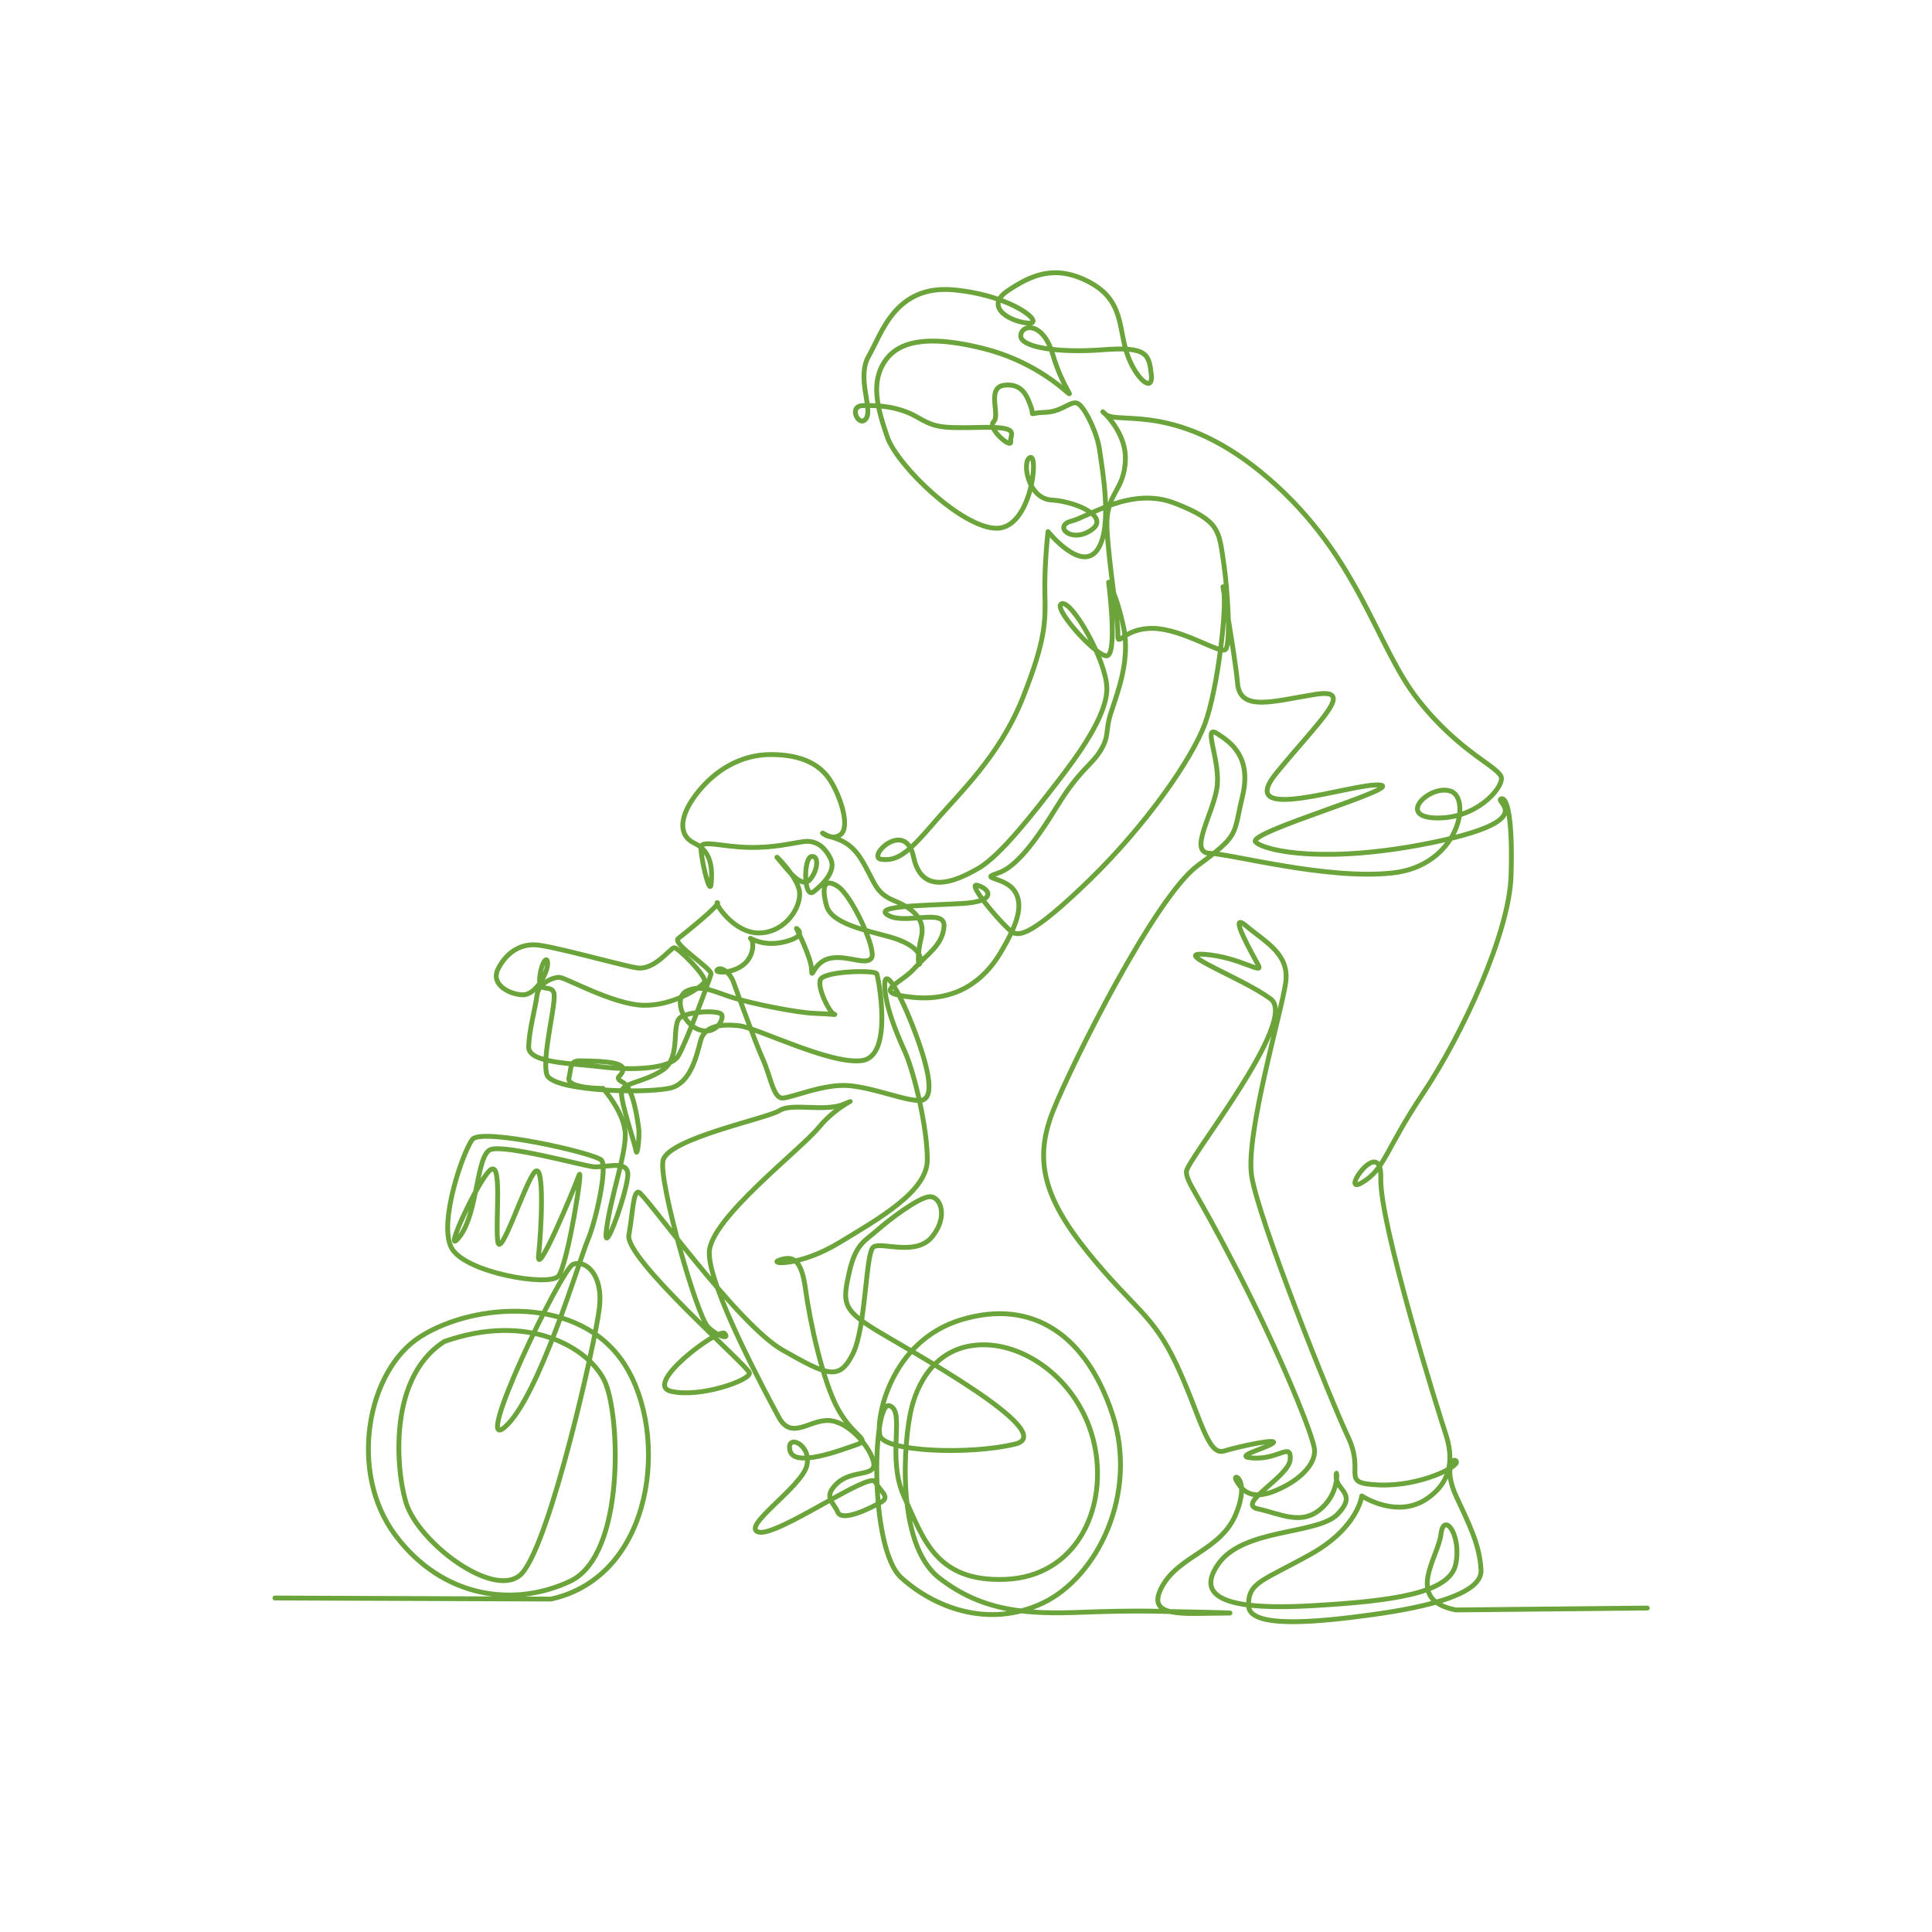 <?xml version="1.0" encoding="UTF-8"?><svg id="uuid-55b25a98-ceab-4952-a742-db751640104f" xmlns="http://www.w3.org/2000/svg" viewBox="0 0 400 400"><path d="M341.06,332.93l-39.65,.39c-10.77-2.11-3.65-10.8-3.08-15.67,.57-4.86,4.35,.18,3.05,6.25-1.3,6.08-13.49,7.6-29.62,8.54-16.09,.93-24.79-1.09-19.54-8.61,5.23-7.5,20.56-6.04,24.71-10.33,4.14-4.28-.19-4.87-.3-7.7-.11-2.83,1.27,2.48-2.89,6.35-4.16,3.88-8.57,1.26-13.29,.25-4.72-1.01,6.41-6.6,6.67-10.22,.26-3.61-2.34-.09-7.42-.3-5.07-.21,2.27-1.92,3.79-3.06,1.52-1.14-6.6,.54-10.07,1.6-3.47,1.06-4.9-7.41-9.87-17.97-4.93-10.49-8.81-11.42-18.32-23.17-9.43-11.65-11.12-19.46-7.17-29.36,3.93-9.85,21.09-44.2,29.9-50.7,8.79-6.49,7.3-6.15,9.27-14.3,1.96-8.11-2.26-11.17-5.31-13.09-3.04-1.92,.95,5.93,.01,11.47-.94,5.55-5.93,13.25-1.43,13.37,4.51,.13,24.3,5.56,37.85,4.06,13.57-1.5,16.31-15.29,12.07-16.9-4.23-1.6-11.45,5.29-3.14,5.52,8.33,.22,13.69-5.99,13.58-8.23-.11-2.24-8.55-5.06-17.36-16.37-8.73-11.22-12.13-29.48-30.87-45.69-18.5-16-31.11-11.1-33.72-13.27-2.6-2.17,4.26,2.56,4.09,9.3-.17,6.77-4.19,6.87-3.81,14.39,.39,7.56,2.36,18.99,2.25,21.9-.1,2.91,1.16-1.43,7.35-1.28,6.19,.14,13.87,5.42,14.95,4.35,1.08-1.07,.51-11.99-.45-18.34-.95-6.32-.84-8.3-9.96-11.89-9.08-3.58-17.69,2.68-21.51,3.67-3.82,1-.07,4.66,4.07,1.88,4.14-2.78-3.26-5.98-8.2-6.25-4.93-.28-6.2-8.14-4.39-8.81,1.8-.67,.19,14.63-6.93,14.66-7.11,.03-20.61-12.89-22.68-18.95-2.06-6.03-3.57-11.5-.22-16,3.35-4.48,10.4-4.7,20.17-2.26,9.8,2.45,15.86,7.81,17.34,9.07,1.48,1.26-1.08-1.24-3.05-7.95-1.96-6.68-6.46-6.23-6.59-3.79-.13,2.45,7.85,3.63,17.07,2.92,9.23-.72,9.46,1.04,9.95,5.09,.49,4.06-3.24,1-5.03-4.31-1.78-5.29-.68-11.03-7.82-14.8-7.12-3.75-12.1-1.4-16.88,1.82-4.79,3.23,.13,6.27,4.11,6.68,3.98,.42-2.65-5.62-15.07-6.86-12.38-1.24-15.15,9.13-17.78,13.63-2.64,4.5,.85,10.88-.56,12.97-1.42,2.09-3.81-2.53-.75-2.65,3.06-.12,7.39,.14,11.21,2.32,3.83,2.19,4.74,2.38,13.24,2.19,8.52-.19,6.01,1.35,6.23,2.95,.22,1.6-4.95-2.75-3.53-4.14,1.42-1.38-1.59-7.08,2.2-7.54,3.79-.46,4.76,2.37,5.53,4.5,.77,2.13-.88,1.22,2.93,1.11,3.81-.11,5.56-2.9,7.04-1.64,1.49,1.26,3.8,6.08,4.26,9.64,.46,3.56,2.81,15.94-.55,20.54-3.37,4.61-10.16-3.85-10.16-3.85,0,0-.78,6.77-.65,12.66,.14,5.91,.22,9.65-4.57,21.74-4.82,12.17-13.26,19.87-18.57,26.09-5.32,6.23-7.53,7.77-10.72,7.36-3.19-.41,4.98-8.47,6.68-.45,1.72,8.06,8.7,5.05,13.45,2.3,4.74-2.75,11.89-12.13,16.23-17.74,4.33-5.6,10.48-13.97,10.33-19.64-.15-5.65-7.12-17.98-9.31-17.4-2.19,.57,6.59,10.44,9.14,10.81,2.55,.37,.54-15.25,.54-15.25,0,0,1.65,2.52,3.11,9.4,1.46,6.91-1.51,14.06-2.69,17.81-1.17,3.76-.2,4.41-2.03,7.53-1.83,3.12-4.36,4.01-8.97,11.51-4.62,7.53-8.67,12.87-12.49,14.04-3.82,1.18,1.62,.69,3.6,3.64,1.99,2.96,.47,7.1-2.95,12.83-3.43,5.74-9.15,10.11-18.17,9.18-9-.93-2.61-2.68,.24-5.84,2.84-3.15,6.02-5,6.27-8.86,.26-3.86-8.01-.24-11.55-2.27-3.54-2.03,7.96-2.02,15.32-2.45,7.36-.43,5.71-3.05,3.13-3.77-2.57-.72,6.28,9.53,7.57,9.89,1.29,.36,3.55,.75,15.5-10.83,11.89-11.53,21.41-25.3,24.06-32.52,2.64-7.19,4.61-24.07,3.84-27.82-.76-3.75,2.38,13.49,2.9,19.47,.53,6,7.49,3.65,16.09,2.28,8.61-1.37,.86,5.4-8.04,16.29-8.94,10.94,15.87,2.01,21.38,2.47,5.52,.46-27.7,9.82-25.69,11.8,2.01,1.98,15.05,4.6,36.92,.05,21.9-4.56,12.59-8.34,13.86-8.95,1.27-.61,2.48,3.92,2.11,15.85-.37,12.01-10.16,33.03-18.17,45.02-8.05,12.05-7.89,15.73-12.73,18.58-4.84,2.85,4.19-10.22,3.93-.87-.26,9.4,12.16,49.06,13.33,52.56,1.17,3.51,2.46,9.46-3.76,13.72-6.23,4.27-13.51-.56-13.51-.56,0,0-.74,6.59-10.65,12.11-9.92,5.53-12.94,5.75-12.78,10.67,.17,4.93,15.66,3.15,25.44,1.82,5.4-.74,11.82-1.86,16.45-3.6,3.76-1.42,6.34-3.25,6.23-5.62-.25-5.27-2.49-9.57-5.12-15.26-2.62-5.67-.72-8.37,0-7.3,.72,1.07-7.52,5.25-15.96,4.9-8.43-.35-2.78-2.2-6.46-9.96-3.65-7.72-18.67-45.32-19.96-54.08-1.29-8.71,6.31-34.22,7.07-40.08,.76-5.85-4.21-8.27-8.22-11.64-4-3.36,1.52,6.22,2.56,8.2,1.05,1.99-3.96-1.75-11.12-2.29-7.15-.54,7.63,4.79,13.65,9.22,6.04,4.45-17.51,33.45-17.44,35.78,.07,2.34,1.75,3.4,10.55,20.52,8.9,17.32,15.88,34.42,15.99,37.18,.11,2.77-2.79,6.12-8.08,8.33-5.29,2.21-7.05-.29-8.12-2.07-1.06-1.77,3-.57-.1,6.94-3.11,7.53-11.81,8.56-15.31,15.05-3.52,6.51,4.53,5.46,12.28,5.45,7.76-.01-11.75-.36-11.75-.36,0,0-5.88-.26-17.01,.17-11.11,.43-20.47,.01-29.62-7.1-9.1-7.08-7.36-28.69-5.73-35.19,1.63-6.49,6.12-13.43,15.6-13.07,9.5,.37,20.08,8.81,22.42,21.48,2.36,12.77-4.02,26.48-18.6,27.07-14.55,.58-17.01-8.63-20.89-16.95-3.86-8.28,.33-17.98-3.13-19.01-3.46-1.03-4.26,29.58,2.49,35.64,6.77,6.09,17.93,10.56,29.22,5.25,11.28-5.31,19.88-22.57,14.5-39.04-5.33-16.3-16.44-24.12-31.27-19.66-14.83,4.46-17.78,20.69-16.88,24.01,.9,3.33,18.52,4.05,28.01,1.74,9.5-2.32-22.51-19.67-29.14-23.77-6.61-4.09-6.63-5.56-5.26-11.68,1.36-6.1,3.34-6.61,5.87-8.85,2.53-2.24,8.44-6.69,10.71-6.9,2.27-.21,4.04,3.93,.69,8.19-3.35,4.27-10.52,1.08-12.21,2.19-1.69,1.11-1.52,16.69-4.31,22.2-2.81,5.52-5.1,4.54-14.57-.86-9.42-5.38-28.67-32.65-29.79-32.69-1.12-.04-1.13,4.01-1.99,8.92-.86,4.92,24.67,27.04,24.96,28.53,.29,1.49-10.25,5.23-16.23,3.8-5.97-1.42,9.94-13.2,11.08-11.98,1.14,1.22-1.13,.84-3.41-1.31-2.27-2.15-10.19-29.84-9.34-34.43,.84-4.58,21.61-8.76,24.13-10.4,2.52-1.64,9.29,.31,13.21-1.28,3.93-1.59-1.13-.04-5.03,4.72-3.91,4.77-22.46,18.89-22.72,25.86-.27,7.01,11.76,29.3,14.37,34.16,2.61,4.88,6.31,.55,10.32,.71,4.02,.16,8.39,5.12,9.29,8.45,.9,3.34-4.3,1.62-7.44,4.5-3.14,2.88-.83,3.88,.06,6.02,.89,2.15,6.92-.91,8.93-2.04,2.01-1.12-.03-2.11-1.21-4.26-1.18-2.15-20.37,11.5-24.12,10.43-3.75-1.06,8.87-9.26,9.98-13.72,1.11-4.45-4.35-6.76-3.47-3.14,.89,3.63,10.63-.16,13.78-1.23,3.15-1.07-.59-1.52-3.81-7.32-3.21-5.78-5.88-18.31-6.79-25.1-.91-6.77-3.17-6.56-5.44-5.77-2.26,.79,4.27,1.33,12.46-3.64,8.18-4.96,18.19-10.57,18.23-17.1,.04-6.5-2.67-18.1-4.71-22.6-1.63-3.61-3.26-7.66-3.87-11.18-.15-.86-.23-1.69-.24-2.47-.05-3.96,3.24,1.66,6.31,9.86,3.08,8.25,4.16,14.17,.77,14.06-3.39-.11-8.78-2.45-14.14-3.05-5.35-.61-12.35,2.6-14.18,2.54-1.83-.06-2.41-4.52-3.97-8-1.56-3.47-5.37-13.95-6.08-15.95-.7-2-2.52-3.32-3.35-2.64-.83,.68,2.65,.93,5.14-.83,2.5-1.76,2.48-4.99,1.78-5.58-.7-.58,2.23,1.9,7.1,.63,4.86-1.26,2.35-2.74,2.35-2.74,0,0,3.11,6.15,3.13,8.55,.02,2.4,.4-1.82,4.03-2.42s7.28,1.63,8.38-.03c1.1-1.66-4.05-12.92-6.99-14.82-2.94-1.9-3.33,.32-2.33,3.99,1.01,3.68,7.71,5,12.9,6.42,5.19,1.42,6.9,3.59,6.51,5.28-.4,1.69-.72-1.43,.2-5.08,.92-3.63-1.48-5.95-5.55-7.62-4.06-1.66-3.95-3.76-6.78-8.45-2.83-4.68-6.15-4.35-7.68-5.36-1.53-1.02,1.26,1.7,3.32,.09,2.06-1.61-.08-8.05-2.19-11.28-2.1-3.23-5.84-5.25-12.16-5.28-6.32-.03-11.67,3.27-15.37,8-3.71,4.73-3.98,8.74-.54,10.36,3.45,1.62,3.74,5.11,3.47,8.31-.27,3.2-2.36-6.19-2.09-7.58,.27-1.38,4.28-.02,9.66,.13,5.39,.15,8.98-.86,11.61-1.2,2.63-.34,4.44,1.24,5.57,3.64,1.13,2.4-1.48,5.12-3.55,6.74-2.07,1.62-2.14-6.9-.48-7.27,1.66-.37,1.41,2.97-.38,4.87-1.79,1.9-5.15-2.94-6.55-4.51-1.39-1.57,4.04,3.6,4.48,6.83,.44,3.23-2.86,8.5-8.29,8.62-5.43,.11-9.51-6.58-8.7-6.28,.81,.3-6.75,6.37-8.11,7.43-1.35,1.06,7.06,6.26,6.79,7.36-.27,1.09-5.15,14.23-6.78,16.95-1.64,2.73-9.54,3.03-15.8,2.27-6.25-.76-15.2-.78-15.17-4.11,.03-3.32,1.42-8.25,1.72-10.72,.29-2.47,3.27-3.75,4.62-3.71,1.35,.04,11.06,5.58,17.3,5.78,6.25,.2,12.22-3.76,12.76-4.85,.54-1.09-5.43-7.05-6.25-7.07-.81-.02-4.07,4.82-7.86,4.16-3.79-.67-17.8-4.66-21.03-4.76-3.23-.1-5.94,1.74-7.59,4.98-1.65,3.25,2.37,5.3,5.07,5.38,2.7,.08,5.17-4.52,5.18-6.44,.01-1.92-1.35-.32-1.64,2.97-.3,3.29,2.42,1.17,2.95,3.12,.53,1.94-2.54,13.19-1.48,16.84,1.06,3.66,22.85,4.1,26.4,2.55,3.55-1.56,4.64-6.54,5.45-9.57,.81-3.03,4.08-3.48,7.9-3.08,3.82,.4,18.93,8.13,25.51,7.22,6.58-.9,3.36-17.12,3.07-17.96-.28-.84-11.2-.62-11.73,1.3-.53,1.92,1.98,6.71,2.8,7.01,.82,.3,0,0-3.83-.12-3.83-.12-13.39-2.08-17.21-3.31-3.81-1.22-6.26-2.68-9.25-1.39-2.99,1.29-1.08,6.88,2.46,8.1,3.54,1.22,5.17-2.33,4.62-3.18-.55-.85-6.26-.75-8.44,.56-2.18,1.32,.28,8.34-3.81,10.99-4.09,2.65-8.18,2.52-8.46,4.46-.28,1.95,2.7,10.45,2.97,12.15,.27,1.7,.83-3.06,.56-4.75-.27-1.69-1.07-8.15-3.25-9.34-2.17-1.19,0-1.12,0-2.79,0-1.67-6.25-1.6-8.7-1.68-2.44-.08-1.91,1.33-2.47,3.53-.56,2.21,7.06,2.19,7.06,2.19,0,0,4.62,5.18,4.6,9.67-.01,4.5-3.05,12.85-3.91,19.62-.85,6.79,4.7-8.89,4.43-11.72-.27-2.83-4.93-1.02-7.39-1.39-2.46-.37-17.98-4.56-20.98-3.54-3.01,1.02-2.6,13.14-6.49,18.09-3.89,4.96,3.97-12,6.44-13.88,2.47-1.88,.98,10.47,1.48,14.74,.5,4.28,5.87-12.79,7.79-14.41,1.92-1.62,1.27,11.91,.68,17.28-.59,5.39,7.22-13.34,8.33-16.4,1.11-3.06-2.31,18.61-4.25,20.82-1.94,2.21-19.48-.73-22.15-5.94-2.66-5.19,2.44-19.93,4.37-22.39,1.93-2.45,25.33,2.84,26.69,4.29,1.36,1.45-1.15,12.67-2.82,16.58-1.67,3.92-10.14,32.57-17.12,38.66-6.99,6.1,11.58-32.61,14.07-33.65,2.48-1.05,6.32,1.95,5.46,9.06-.86,7.14-10.07,48.07-15.95,54.81-5.06,5.8-20.38-5.29-23.77-13.68-1.95-4.84-4.98-26.14,7.62-34.22,17.49-6.15,29.85,1.32,33.14,8.08,3.31,6.79,4.42,36.15-7.11,41.56-11.54,5.42-26.35,3.57-36.18-9.56-9.74-13-5.88-34.08,5.21-41.1,11.06-7,32.89-8.73,42.21,5.68,9.41,14.55,6.18,43.97-15.19,48.66l-57.15-.22" fill="none" fill-rule="evenodd" stroke="#6ba43a" stroke-linecap="round" stroke-linejoin="round"/></svg>